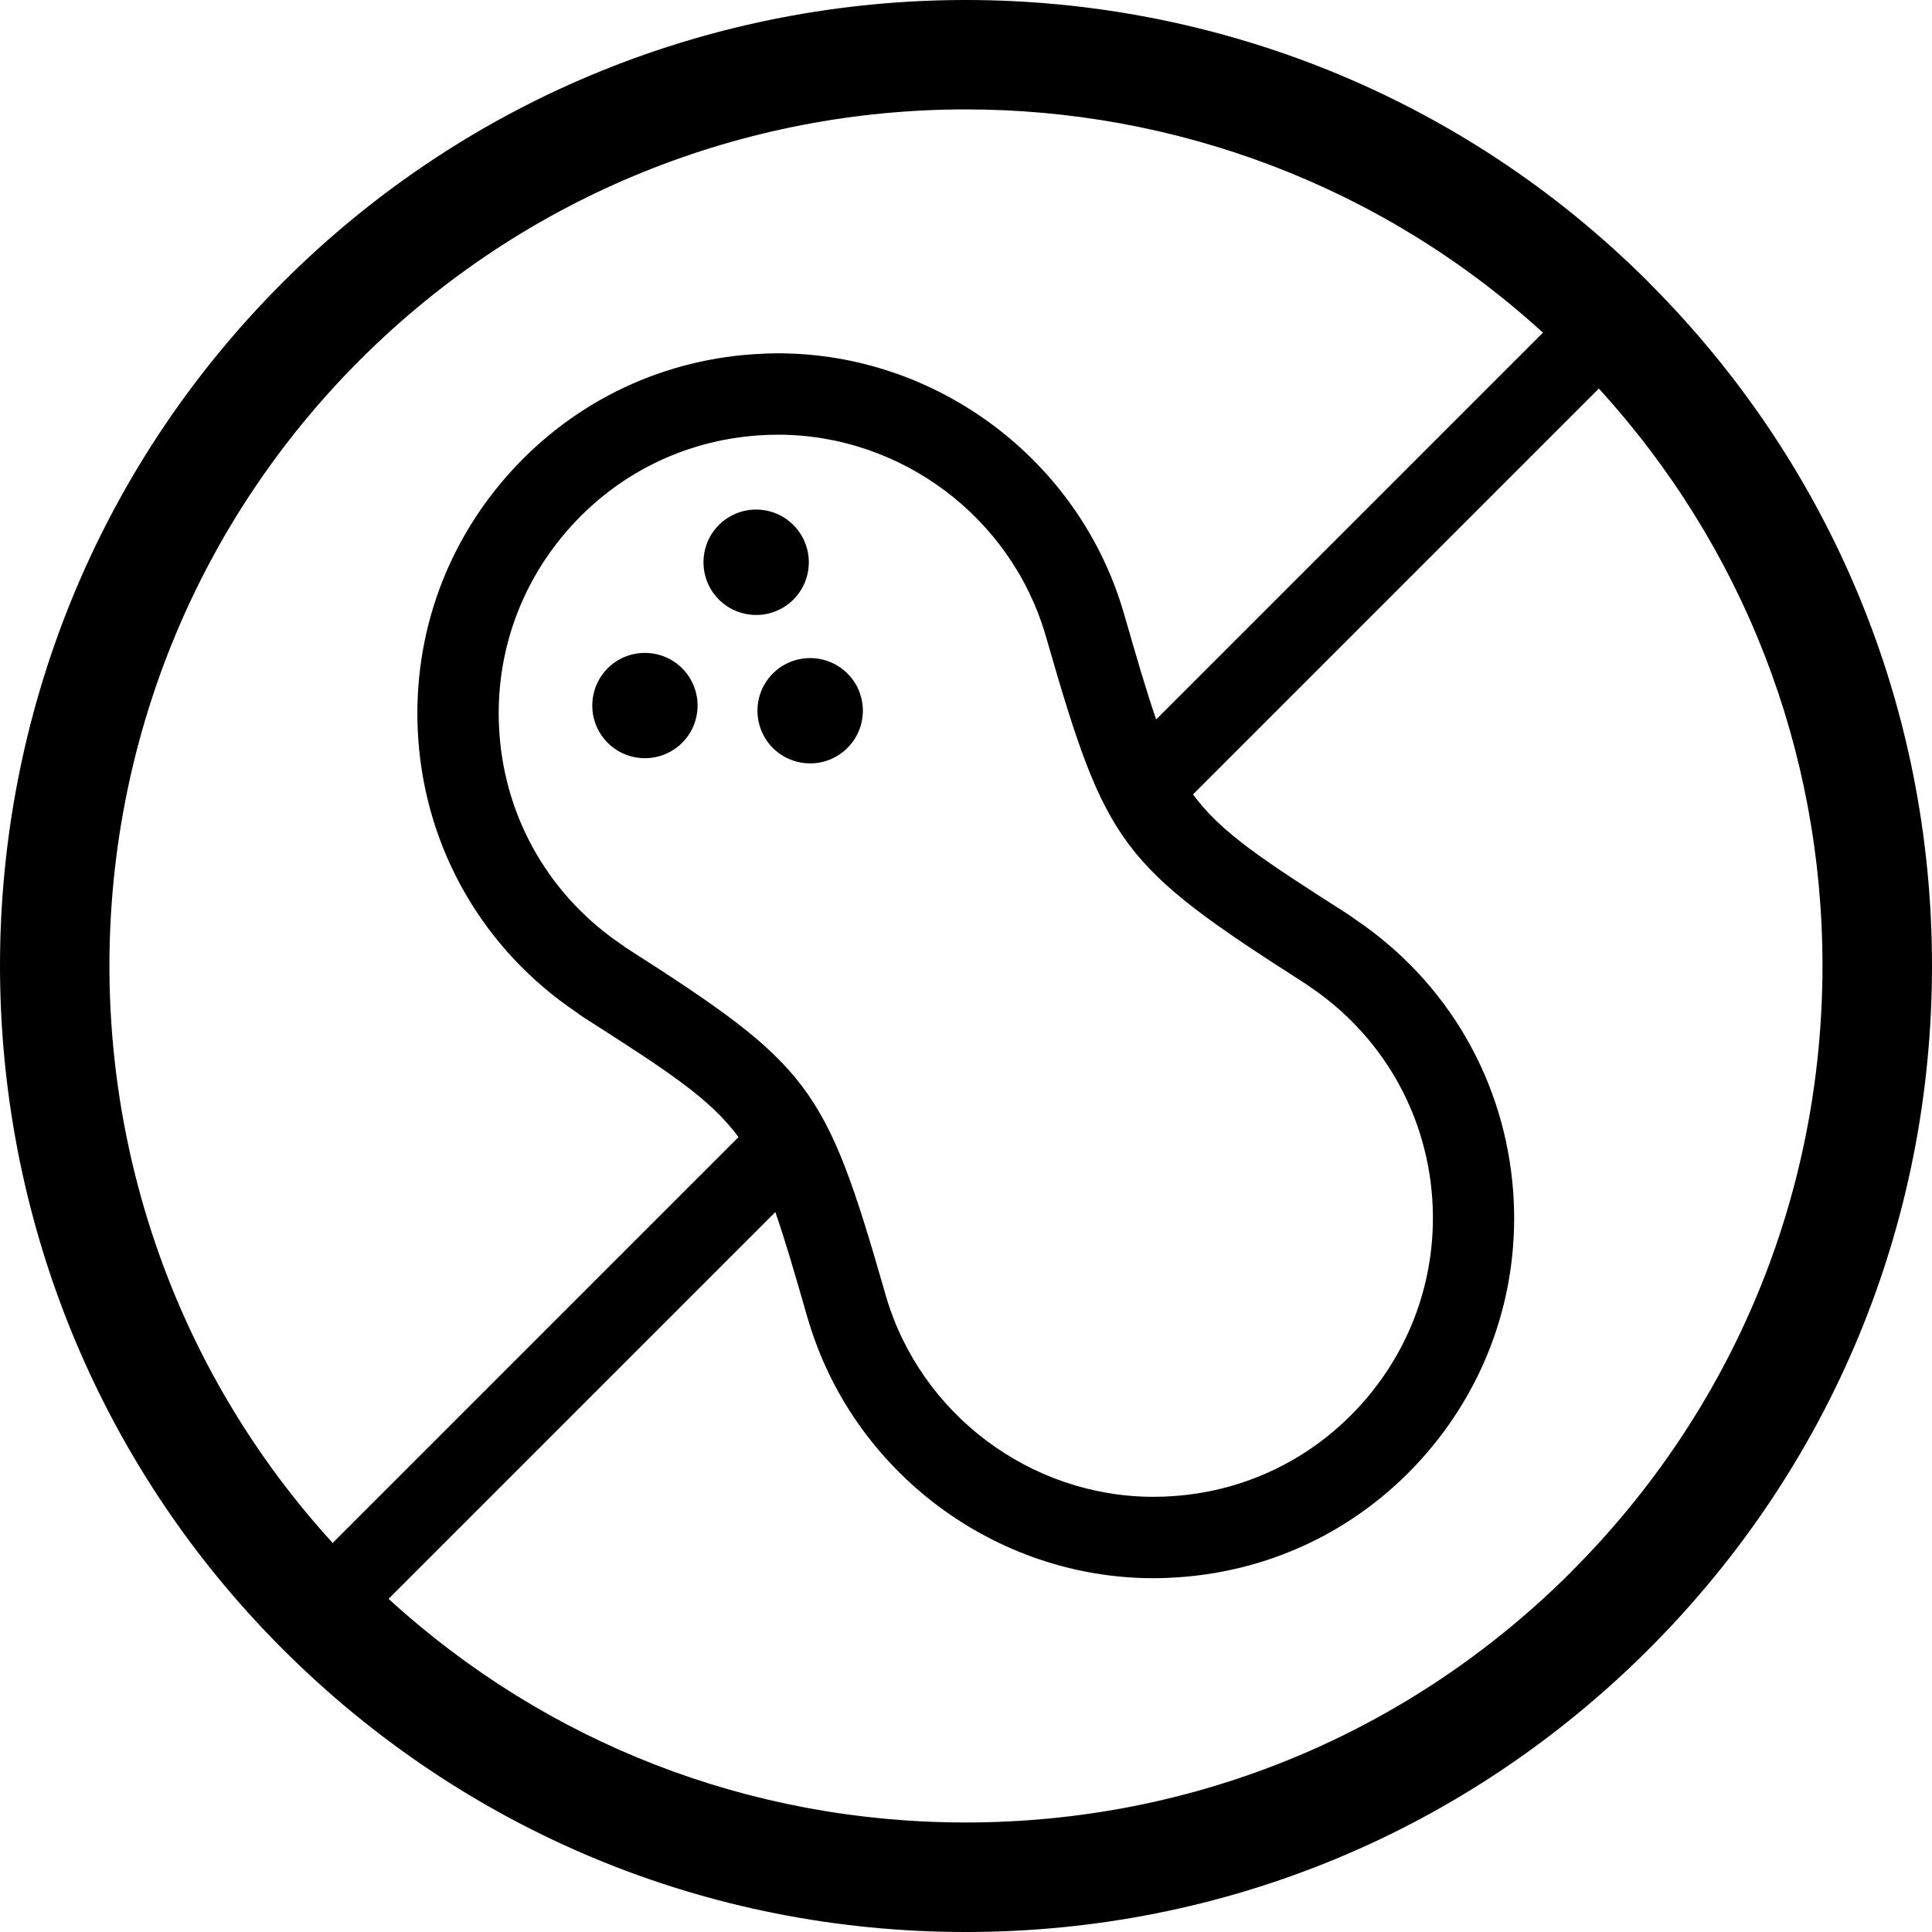 <?xml version="1.0" encoding="utf-8"?>
<svg xmlns="http://www.w3.org/2000/svg" width="16" height="16" viewBox="0 0 16 16" fill="none">
<g clip-path="url(#clip0_4902_10435)">
<path d="M13.656 2.34C10.536 -0.78 5.46 -0.78 2.34 2.34C-0.78 5.46 -0.78 10.536 2.34 13.656C3.851 15.167 5.861 16 7.998 16C10.135 16 12.144 15.168 13.656 13.656C15.167 12.145 16 10.136 16 7.998C16 5.861 15.167 3.852 13.656 2.341V2.34ZM2.981 2.981C4.364 1.598 6.181 0.906 7.998 0.906C9.713 0.906 11.428 1.523 12.778 2.755L9.575 5.958C9.496 5.732 9.416 5.455 9.313 5.098C9.309 5.084 9.305 5.071 9.304 5.068C8.934 3.807 7.758 2.926 6.443 2.926C6.373 2.926 6.301 2.929 6.231 2.934C5.435 2.99 4.71 3.353 4.187 3.955C3.664 4.557 3.408 5.327 3.464 6.122C3.529 7.043 4.007 7.867 4.775 8.384C4.794 8.399 4.814 8.413 4.834 8.426C5.533 8.872 5.882 9.099 6.116 9.417L2.755 12.778C0.217 9.997 0.292 5.67 2.981 2.981ZM5.186 7.851L5.16 7.831C4.56 7.431 4.186 6.79 4.136 6.074C4.092 5.458 4.291 4.862 4.696 4.396C5.1 3.93 5.662 3.649 6.278 3.606C6.333 3.602 6.388 3.6 6.443 3.6C7.461 3.6 8.371 4.281 8.658 5.258L8.668 5.292C9.161 7.007 9.28 7.167 10.809 8.145L10.836 8.164C11.436 8.564 11.81 9.205 11.861 9.922C11.904 10.537 11.705 11.133 11.301 11.599C10.896 12.066 10.334 12.347 9.719 12.39C9.664 12.394 9.608 12.396 9.553 12.396C8.535 12.396 7.625 11.713 7.338 10.737L7.328 10.702C6.835 8.988 6.715 8.828 5.186 7.85V7.851ZM13.015 13.015C11.675 14.355 9.893 15.093 7.998 15.093C6.212 15.093 4.527 14.438 3.218 13.241L6.421 10.038C6.5 10.264 6.581 10.542 6.684 10.901L6.685 10.904C6.688 10.915 6.691 10.926 6.692 10.927C7.062 12.188 8.238 13.07 9.553 13.07C9.623 13.07 9.695 13.067 9.765 13.062C10.561 13.006 11.286 12.644 11.809 12.041C12.331 11.439 12.588 10.67 12.532 9.875C12.466 8.953 11.989 8.129 11.221 7.612C11.202 7.597 11.182 7.584 11.161 7.57C10.462 7.123 10.113 6.897 9.88 6.579L13.241 3.218C14.437 4.528 15.093 6.213 15.093 7.998C15.093 9.893 14.354 11.675 13.014 13.015L13.015 13.015Z" fill="black"/>
<path d="M6.437 5.545C6.249 5.695 6.218 5.969 6.368 6.158C6.519 6.346 6.793 6.377 6.981 6.227C7.17 6.077 7.201 5.802 7.051 5.614C6.9 5.426 6.626 5.395 6.437 5.545Z" fill="black"/>
<path d="M6.603 4.384C6.453 4.196 6.179 4.165 5.99 4.315C5.802 4.465 5.771 4.74 5.921 4.929C6.072 5.117 6.346 5.148 6.534 4.998C6.723 4.847 6.753 4.573 6.603 4.384Z" fill="black"/>
<path d="M5.069 5.502C4.881 5.652 4.85 5.927 5 6.115C5.15 6.303 5.424 6.334 5.613 6.184C5.801 6.034 5.832 5.76 5.682 5.571C5.532 5.383 5.257 5.352 5.069 5.502Z" fill="black"/>
</g>
<defs>
<clipPath id="clip0_4902_10435">
<rect width="16" height="16" fill="white"/>
</clipPath>
</defs>
</svg>